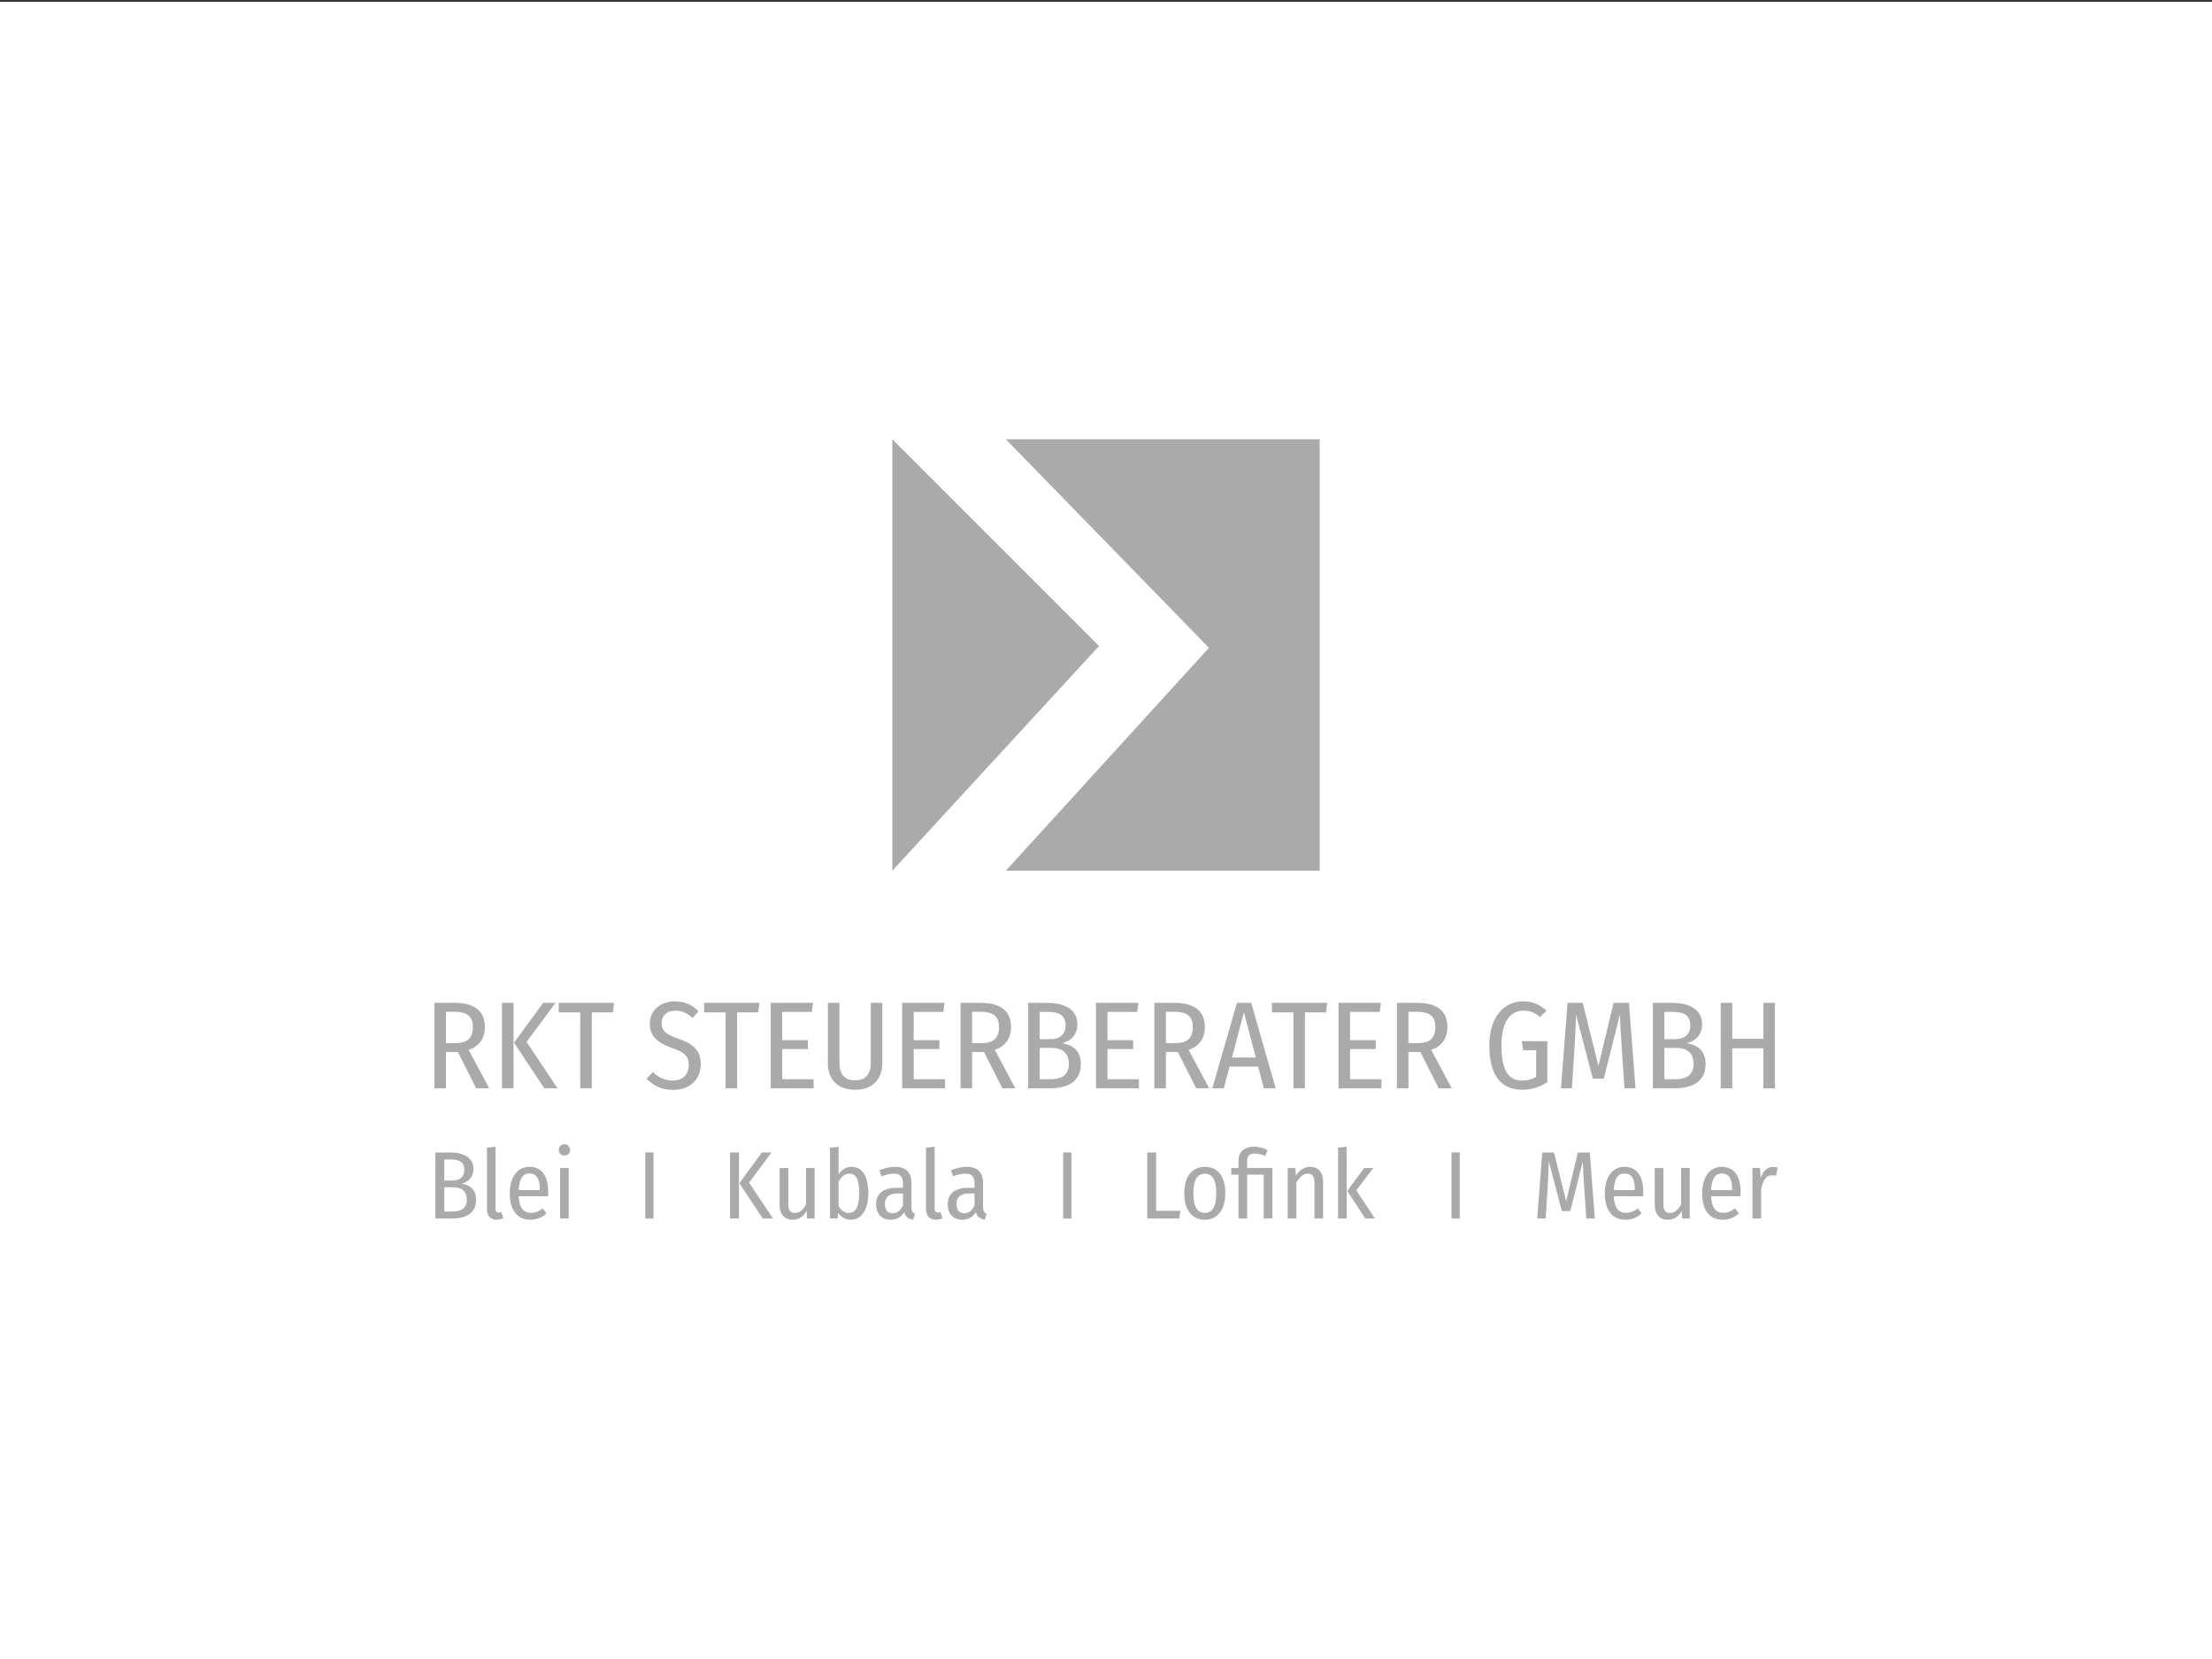 <?xml version="1.0" encoding="UTF-8"?><svg id="Ebene_1" xmlns="http://www.w3.org/2000/svg" width="1600" height="1200" viewBox="0 0 1600 1200"><rect x="0" y="0" width="1600" height="1200" fill="#333333" stroke="none"/><rect x="0" y="1.27" width="1600" height="1198.73" fill="#fff"/><path d="m344.452,787.194l-13.276-26.284h-8.613v26.284h-8.34v-61.807h14.441c15.07,0,22.068,6.278,22.068,17.492,0,8.163-4.037,13.905-11.751,16.506l14.891,27.809h-9.42Zm-2.422-44.315c0-7.445-3.768-11.033-13.545-11.033h-5.922v22.694h6.729c8.521,0,12.737-3.498,12.737-11.661Z" fill="#aaa"/><path d="m371.448,787.194h-8.342v-61.807h8.342v61.807Zm9.418-33.55l22.428,33.55h-9.599l-21.889-33.011,21.081-28.795h8.971l-20.992,28.256Z" fill="#aaa"/><path d="m443.297,732.294h-15.251v54.9h-8.342v-54.9h-15.519v-6.907h40.007l-.895,6.907Z" fill="#aaa"/><path d="m505.275,731.487l-4.307,4.844c-4.037-3.677-7.803-5.292-12.558-5.292-5.831,0-9.868,3.409-9.868,8.969,0,5.204,2.512,7.984,12.111,11.303,9.868,3.5,16.237,7.716,16.237,18.659,0,10.406-7.624,18.389-20.006,18.389-8.432,0-14.441-3.23-19.196-8.072l4.484-4.844c4.128,3.677,8.432,6.189,14.443,6.189,6.907,0,11.572-4.216,11.572-11.303,0-6.099-2.693-9.06-11.84-12.198-11.395-4.037-16.327-8.881-16.327-17.673,0-9.329,7.445-16.148,18.029-16.148,7.537,0,12.56,2.601,17.225,7.177Z" fill="#aaa"/><path d="m548.419,732.294h-15.251v54.9h-8.342v-54.9h-15.517v-6.907h40.007l-.897,6.907Z" fill="#aaa"/><path d="m587.255,731.936h-21.438v20.453h18.568v6.457h-18.568v21.799h22.694v6.549h-31.039v-61.807h30.681l-.899,6.549Z" fill="#aaa"/><path d="m638.204,769.163c0,10.854-6.638,19.107-19.644,19.107-13.276,0-19.735-8.163-19.735-19.107v-43.776h8.34v43.147c0,8.342,3.5,12.918,11.395,12.918,7.803,0,11.303-4.665,11.303-12.918v-43.147h8.34v43.776Z" fill="#aaa"/><path d="m682.332,731.936h-21.441v20.453h18.57v6.457h-18.57v21.799h22.698v6.549h-31.039v-61.807h30.681l-.899,6.549Z" fill="#aaa"/><path d="m725.028,787.194l-13.276-26.284h-8.615v26.284h-8.34v-61.807h14.441c15.07,0,22.07,6.278,22.07,17.492,0,8.163-4.037,13.905-11.753,16.506l14.891,27.809h-9.418Zm-2.422-44.315c0-7.445-3.767-11.033-13.547-11.033h-5.922v22.694h6.729c8.523,0,12.739-3.498,12.739-11.661Z" fill="#aaa"/><path d="m781.808,769.702c0,12.2-8.973,17.492-22.336,17.492h-15.79v-61.807h13.368c14.083,0,22.245,5.292,22.245,15.609,0,7.535-4.753,12.019-11.124,13.545,7.358,1.257,13.638,5.023,13.638,15.161Zm-29.786-37.766v19.735h7.628c7.084,0,11.121-3.589,11.121-9.957,0-7.177-4.482-9.778-12.914-9.778h-5.834Zm21.083,37.677c0-8.255-4.936-11.663-12.739-11.663h-8.344v22.696h7.449c8.253,0,13.634-2.78,13.634-11.033Z" fill="#aaa"/><path d="m822.527,731.936h-21.441v20.453h18.57v6.457h-18.57v21.799h22.698v6.549h-31.039v-61.807h30.681l-.899,6.549Z" fill="#aaa"/><path d="m865.223,787.194l-13.276-26.284h-8.615v26.284h-8.34v-61.807h14.441c15.07,0,22.07,6.278,22.07,17.492,0,8.163-4.037,13.905-11.753,16.506l14.891,27.809h-9.418Zm-2.422-44.315c0-7.445-3.767-11.033-13.547-11.033h-5.922v22.694h6.729c8.523,0,12.739-3.498,12.739-11.661Z" fill="#aaa"/><path d="m910.071,771.496h-20.722l-4.128,15.698h-8.34l17.85-61.807h10.317l17.671,61.807h-8.523l-4.125-15.698Zm-1.706-6.549l-8.611-32.832-8.611,32.832h17.222Z" fill="#aaa"/><path d="m959.135,732.294h-15.249v54.9h-8.344v-54.9h-15.519v-6.907h40.011l-.899,6.907Z" fill="#aaa"/><path d="m997.973,731.936h-21.441v20.453h18.57v6.457h-18.57v21.799h22.698v6.549h-31.039v-61.807h30.681l-.899,6.549Z" fill="#aaa"/><path d="m1040.669,787.194l-13.276-26.284h-8.615v26.284h-8.34v-61.807h14.441c15.07,0,22.07,6.278,22.07,17.492,0,8.163-4.037,13.905-11.753,16.506l14.891,27.809h-9.418Zm-2.422-44.315c0-7.445-3.767-11.033-13.547-11.033h-5.922v22.694h6.729c8.523,0,12.739-3.498,12.739-11.661Z" fill="#aaa"/><path d="m1118.616,731.039l-4.578,4.663c-3.854-3.23-7.175-4.663-12.019-4.663-8.253,0-15.969,6.01-15.969,25.206,0,18.838,5.473,25.387,15.074,25.387,3.767,0,6.996-.897,10.047-2.78v-19.198h-9.422l-.986-6.549h18.482v29.694c-5.206,3.409-11.395,5.471-18.12,5.471-15.074,0-23.863-10.136-23.863-32.025,0-21.708,11.482-31.935,24.579-31.935,7.175,0,12.019,2.422,16.776,6.729Z" fill="#aaa"/><path d="m1183.016,787.194h-7.982l-1.885-27.898c-.716-9.599-1.257-19.914-1.344-25.745l-11.753,46.645h-7.895l-12.29-46.737c0,7.177-.446,16.955-1.074,26.105l-1.794,27.63h-7.895l4.753-61.807h10.945l11.391,45.659,10.945-45.659h11.124l4.753,61.807Z" fill="#aaa"/><path d="m1233.694,769.702c0,12.2-8.973,17.492-22.336,17.492h-15.79v-61.807h13.368c14.083,0,22.245,5.292,22.245,15.609,0,7.535-4.753,12.019-11.124,13.545,7.358,1.257,13.638,5.023,13.638,15.161Zm-29.786-37.766v19.735h7.628c7.084,0,11.121-3.589,11.121-9.957,0-7.177-4.482-9.778-12.914-9.778h-5.834Zm21.083,37.677c0-8.255-4.936-11.663-12.739-11.663h-8.344v22.696h7.449c8.253,0,13.634-2.78,13.634-11.033Z" fill="#aaa"/><path d="m1275.492,758.22h-22.519v28.974h-8.34v-61.807h8.34v26.013h22.519v-26.013h8.34v61.807h-8.34v-28.974Z" fill="#aaa"/><path d="m344.383,867.86c0,9.431-6.934,13.522-17.266,13.522h-12.206v-47.781h10.333c10.889,0,17.198,4.093,17.198,12.068,0,5.824-3.676,9.291-8.599,10.47,5.687.971,10.54,3.884,10.54,11.721Zm-23.023-29.197v15.258h5.896c5.477,0,8.597-2.775,8.597-7.698,0-5.547-3.467-7.56-9.985-7.56h-4.508Zm16.297,29.127c0-6.381-3.814-9.016-9.846-9.016h-6.451v17.545h5.757c6.379,0,10.54-2.15,10.54-8.529Z" fill="#aaa"/><path d="m352.222,874.656v-44.522l6.241-.692v45.004c0,1.666.694,2.637,2.22,2.637.762,0,1.456-.14,1.941-.347l1.456,4.368c-1.179.624-2.912,1.179-4.715,1.179-4.299,0-7.143-2.775-7.143-7.628Z" fill="#aaa"/><path d="m396.397,865.293h-21.22c.487,8.946,3.884,11.998,8.809,11.998,3.397,0,5.824-1.109,8.597-3.259l2.705,3.674c-3.12,2.845-6.866,4.578-11.649,4.578-9.363,0-14.91-6.936-14.91-18.794,0-11.789,5.27-19.486,14.146-19.486,8.807,0,13.662,6.451,13.662,18.03,0,1.179-.068,2.358-.14,3.259Zm-5.964-5.13c0-7.49-2.358-11.374-7.488-11.374-4.368,0-7.35,3.189-7.767,12.066h15.255v-.692Z" fill="#aaa"/><path d="m412.351,831.8c0,2.288-1.596,4.021-4.093,4.021s-4.091-1.733-4.091-4.021c0-2.358,1.594-4.161,4.091-4.161s4.093,1.803,4.093,4.161Zm-.974,49.582h-6.239v-36.545h6.239v36.545Z" fill="#aaa"/><path d="m534.523,881.382h-6.451v-47.781h6.451v47.781Zm7.281-25.935l17.336,25.935h-7.42l-16.921-25.52,16.297-22.261h6.936l-16.227,21.846Z" fill="#aaa"/><path d="m589.237,881.382h-5.408l-.347-5.477c-2.358,4.021-5.547,6.379-10.195,6.379-5.824,0-9.361-4.091-9.361-10.54v-26.907h6.241v26.35c0,4.231,1.596,6.174,4.855,6.174,3.534,0,6.032-2.567,7.975-6.174v-26.35h6.239v36.545Z" fill="#aaa"/><path d="m628.074,863.074c0,11.859-4.853,19.209-12.758,19.209-3.814,0-6.866-1.941-9.016-4.923l-.415,4.021h-5.549v-51.178l6.241-.694v19.903c2.22-3.329,5.34-5.41,9.433-5.41,7.556,0,12.064,6.451,12.064,19.071Zm-6.519,0c0-10.749-2.842-14.146-7.211-14.146-3.537,0-5.894,2.565-7.767,5.617v17.96c1.666,2.775,4.231,4.855,7.283,4.855,4.646,0,7.695-3.954,7.695-14.286Z" fill="#aaa"/><path d="m661.851,877.983l-1.319,4.231c-3.397-.555-5.547-1.941-6.449-5.477-2.358,3.814-5.824,5.547-9.848,5.547-6.586,0-10.54-4.438-10.54-11.097,0-7.765,5.27-11.996,14.701-11.996h4.715v-3.052c0-5.13-2.011-7.211-6.656-7.211-2.775,0-5.617.692-8.876,1.941l-1.526-4.368c3.884-1.596,7.698-2.497,11.374-2.497,8.182,0,11.856,4.301,11.856,11.859v17.198c0,3.122.902,4.161,2.567,4.923Zm-8.739-6.102v-8.599h-3.951c-6.034,0-9.086,2.497-9.086,7.56,0,4.438,2.083,6.726,5.549,6.726,3.399,0,5.757-1.943,7.488-5.687Z" fill="#aaa"/><path d="m669.828,874.656v-44.522l6.241-.692v45.004c0,1.666.694,2.637,2.22,2.637.762,0,1.456-.14,1.941-.347l1.456,4.368c-1.179.624-2.912,1.179-4.715,1.179-4.299,0-7.143-2.775-7.143-7.628Z" fill="#aaa"/><path d="m713.658,877.983l-1.319,4.231c-3.397-.555-5.547-1.941-6.449-5.477-2.358,3.814-5.824,5.547-9.848,5.547-6.586,0-10.54-4.438-10.54-11.097,0-7.765,5.27-11.996,14.701-11.996h4.715v-3.052c0-5.13-2.011-7.211-6.656-7.211-2.775,0-5.617.692-8.876,1.941l-1.526-4.368c3.884-1.596,7.698-2.497,11.374-2.497,8.182,0,11.856,4.301,11.856,11.859v17.198c0,3.122.902,4.161,2.567,4.923Zm-8.739-6.102v-8.599h-3.951c-6.034,0-9.086,2.497-9.086,7.56,0,4.438,2.083,6.726,5.549,6.726,3.399,0,5.757-1.943,7.488-5.687Z" fill="#aaa"/><path d="m836.29,875.835h17.473l-.762,5.547h-23.163v-47.781h6.451v42.234Z" fill="#aaa"/><path d="m886.289,863.074c0,11.859-5.547,19.209-14.841,19.209-9.291,0-14.841-7.143-14.841-19.139,0-12.068,5.617-19.141,14.91-19.141s14.771,6.658,14.771,19.071Zm-23.093.07c0,9.916,2.914,14.146,8.252,14.146,5.342,0,8.322-4.231,8.322-14.216,0-9.918-2.98-14.079-8.252-14.079-5.34,0-8.322,4.161-8.322,14.149Z" fill="#aaa"/><path d="m917.011,832.007l-2.011,4.161c-2.08-.971-4.508-1.733-7.42-1.733-3.954,0-5.477,1.594-5.477,5.27v5.132h18.238v36.545h-6.241v-31.762h-11.996v31.762h-6.244v-31.762h-5.27v-4.783h5.27v-5.272c0-5.755,3.469-10.123,11.306-10.123,4.021,0,7.211,1.109,9.846,2.565Z" fill="#aaa"/><path d="m957.027,854.822v26.559h-6.241v-25.797c0-4.853-1.664-6.656-4.715-6.656-3.467,0-6.034,2.565-8.392,6.519v25.935h-6.241v-36.545h5.41l.555,5.547c2.428-3.814,5.687-6.381,10.333-6.381,5.894,0,9.293,4.161,9.293,10.819Z" fill="#aaa"/><path d="m974.088,881.382h-6.241v-51.248l6.241-.692v51.94Zm6.934-20.318l13.524,20.318h-7.005l-13.035-19.973,12.273-16.572h6.519l-12.275,16.227Z" fill="#aaa"/><path d="m1153.592,881.382h-6.172l-1.456-21.567c-.555-7.42-.971-15.395-1.041-19.903l-9.084,36.06h-6.104l-9.499-36.13c0,5.549-.347,13.107-.834,20.18l-1.386,21.359h-6.102l3.674-47.781h8.462l8.807,35.298,8.459-35.298h8.599l3.676,47.781Z" fill="#aaa"/><path d="m1188.475,865.293h-21.22c.487,8.946,3.884,11.998,8.809,11.998,3.397,0,5.824-1.109,8.597-3.259l2.705,3.674c-3.12,2.845-6.866,4.578-11.649,4.578-9.363,0-14.91-6.936-14.91-18.794,0-11.789,5.27-19.486,14.146-19.486,8.807,0,13.662,6.451,13.662,18.03,0,1.179-.068,2.358-.14,3.259Zm-5.964-5.13c0-7.49-2.358-11.374-7.488-11.374-4.368,0-7.35,3.189-7.767,12.066h15.255v-.692Z" fill="#aaa"/><path d="m1222.25,881.382h-5.41l-.347-5.477c-2.358,4.021-5.545,6.379-10.193,6.379-5.824,0-9.363-4.091-9.363-10.54v-26.907h6.244v26.35c0,4.231,1.594,6.174,4.853,6.174,3.537,0,6.034-2.567,7.975-6.174v-26.35h6.241v36.545Z" fill="#aaa"/><path d="m1258.869,865.293h-21.222c.485,8.946,3.884,11.998,8.807,11.998,3.399,0,5.827-1.109,8.601-3.259l2.705,3.674c-3.122,2.845-6.866,4.578-11.653,4.578-9.359,0-14.908-6.936-14.908-18.794,0-11.789,5.27-19.486,14.146-19.486,8.809,0,13.662,6.451,13.662,18.03,0,1.179-.07,2.358-.138,3.259Zm-5.964-5.13c0-7.49-2.358-11.374-7.49-11.374-4.37,0-7.35,3.189-7.767,12.066h15.258v-.692Z" fill="#aaa"/><path d="m1285.777,844.49l-1.111,6.032c-.902-.277-1.733-.415-2.842-.415-4.231,0-6.589,3.467-7.975,10.193v21.082h-6.244v-36.545h5.41l.555,7.281c1.803-5.34,4.787-8.045,9.016-8.045,1.179,0,2.218.14,3.192.417Z" fill="#aaa"/><rect x="466.754" y="833.569" width="5.94" height="47.844" fill="#aaa"/><rect x="769.035" y="833.569" width="5.94" height="47.844" fill="#aaa"/><rect x="1049.923" y="833.569" width="5.94" height="47.844" fill="#aaa"/><polygon points="645.434 317.717 645.434 629.821 794.966 467.276 645.434 317.717" fill="#aaa"/><polygon points="727.537 317.717 874.482 468.583 727.537 629.821 954.566 629.821 954.566 317.717 727.537 317.717" fill="#aaa"/></svg>